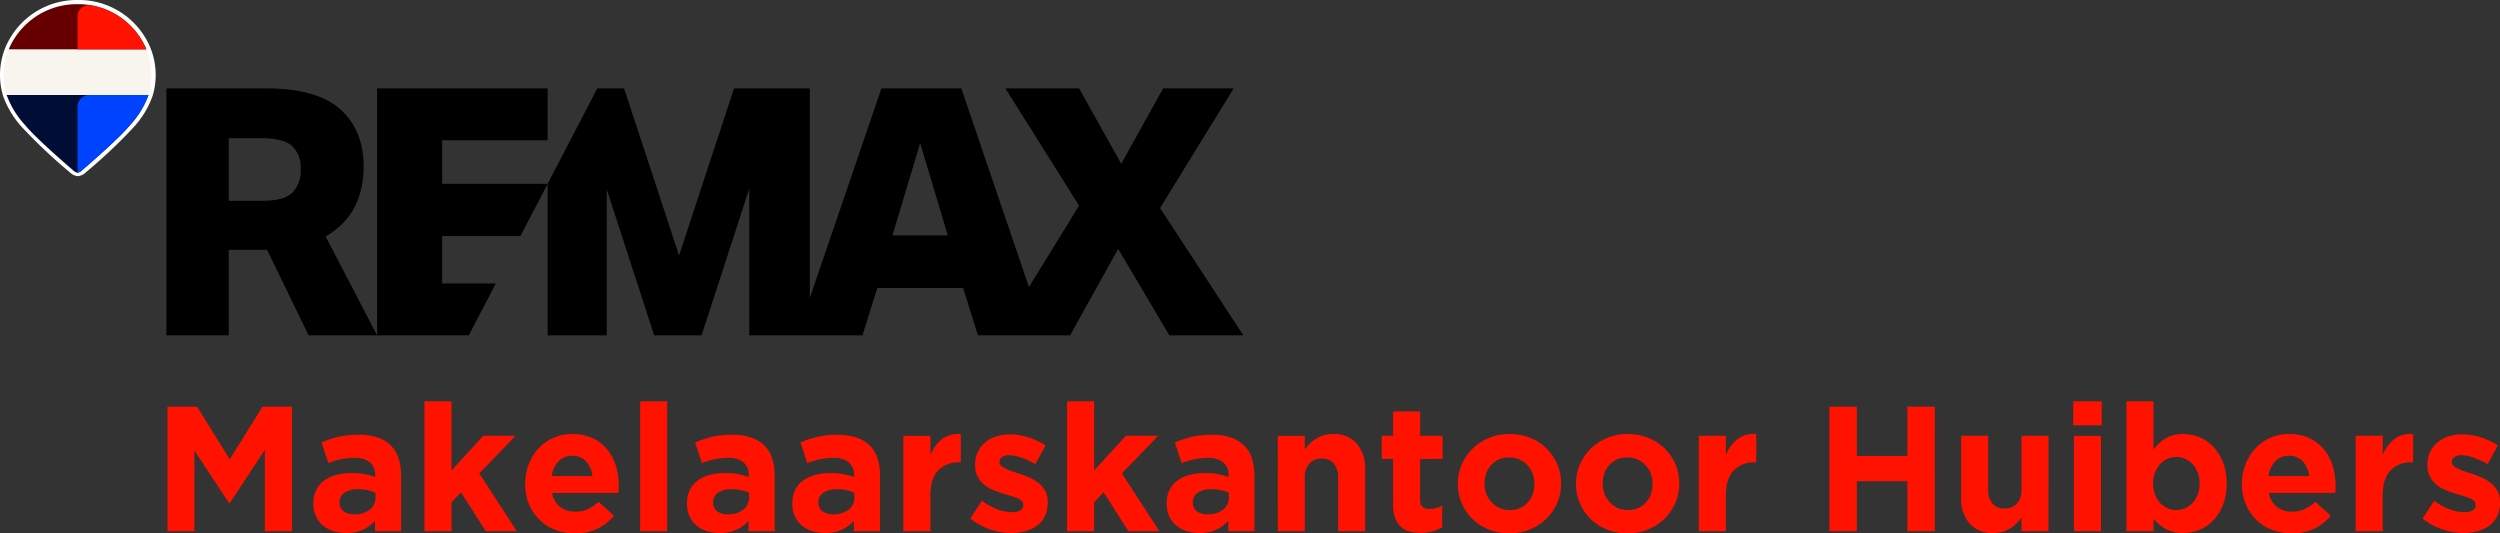 <svg xmlns="http://www.w3.org/2000/svg" width="491.685" height="104.896" viewBox="0 0 491.685 104.896">
  <rect x="0" y="0" width="491.685" height="104.896" fill="#333333" stroke="none"/>
  <g id="Group_883" data-name="Group 883" transform="translate(13020 -2639.523)">
    <g id="Group_848" data-name="Group 848" transform="translate(0 -1)">
      <path id="Path_1408" data-name="Path 1408" d="M192.45,31.087l5.44,18.168H187.01Zm47.787-10.746L232,35.173l-8.295-14.832H209.214L223.706,43.4l-9.862,16.014-13.3-39.076h-15.71L170.746,61.572V20.341h-14.9L145.033,53.2,134.217,20.341h-5.263l-9.77,18.772v29.8h11.631V40.205l9.324,28.708h9.318l9.382-28.84v28.84H181.1l2.926-9.314h16.87l2.914,9.314h18.126l9.455-17.007,10.069,17.007h14.557L239.627,43.878,254.11,20.341Z" transform="translate(-13031.479 2637.564)"/>
      <path id="Path_1409" data-name="Path 1409" d="M82.069,20.341V68.914H100.1l5.311-10.2H94.861V49.391h15.4l5.349-10.278H94.861V30.545h20.748v-10.2Z" transform="translate(-13027.904 2637.564)"/>
      <path id="Path_1410" data-name="Path 1410" d="M60.957,40.887c-1.115,1.043-3.073,1.563-5.888,1.563H48.475V30.134h6.392c2.853,0,4.865.5,6.017,1.5a5.674,5.674,0,0,1,1.738,4.554,6.159,6.159,0,0,1-1.665,4.7m6.565,8.568Q75,45.176,75,35.648q0-7.077-4.591-11.192T55.754,20.341H36.223V68.914H48.476V52.107h7.543l8.166,16.807H77.654Z" transform="translate(-13023.488 2637.564)"/>
    </g>
    <g id="Group_849" data-name="Group 849">
      <path id="Path_1412" data-name="Path 1412" d="M15.31,34.648a2.474,2.474,0,0,1-1.5-.695,102.652,102.652,0,0,1-9.443-8.9A17.988,17.988,0,0,1,.612,18.881,14.269,14.269,0,0,1,1.05,9.375,15.218,15.218,0,0,1,15.309,0a15.222,15.222,0,0,1,14.26,9.375,14.277,14.277,0,0,1,.438,9.509,18.059,18.059,0,0,1-3.753,6.17,102.793,102.793,0,0,1-9.422,8.884,2.516,2.516,0,0,1-1.522.711" transform="translate(-13020 2639.523)" fill="#fff"/>
      <path id="Path_1413" data-name="Path 1413" d="M28.866,10.738H1.8a13.485,13.485,0,0,0-.414,8.974h27.9a13.485,13.485,0,0,0-.414-8.974" transform="translate(-13020.077 2638.489)" fill="#f7f5ee"/>
      <path id="Path_1414" data-name="Path 1414" d="M15.436.909A14.526,14.526,0,0,0,1.9,9.792H28.972A14.53,14.53,0,0,0,15.436.909" transform="translate(-13020.183 2639.436)" fill="#600"/>
      <path id="Path_1415" data-name="Path 1415" d="M1.444,20.669a17.6,17.6,0,0,0,3.625,5.916c1.977,2.41,7.356,7.1,9.462,8.909l0,0a1.709,1.709,0,0,0,.861.468,1.724,1.724,0,0,0,.86-.468l0,0c2.1-1.808,7.483-6.5,9.461-8.909a17.646,17.646,0,0,0,3.626-5.916Z" transform="translate(-13020.139 2637.533)" fill="#000e35"/>
      <path id="Path_1416" data-name="Path 1416" d="M30.413,9.811H16.878V3.356a2.229,2.229,0,0,1,2.594-2.205A14.423,14.423,0,0,1,30.413,9.811" transform="translate(-13021.626 2639.416)" fill="#ff1200"/>
      <path id="Path_1417" data-name="Path 1417" d="M30.828,20.669A17.634,17.634,0,0,1,27.2,26.585c-1.977,2.41-7.356,7.1-9.46,8.909l0,0a1.723,1.723,0,0,1-.861.468V22.991a2.32,2.32,0,0,1,2.32-2.322Z" transform="translate(-13021.626 2637.533)" fill="#0043ff"/>
    </g>
    <path id="Path_1453" data-name="Path 1453" d="M2.94-24.5H8.75l6.44,10.36L21.63-24.5h5.81V0H22.085V-15.995L15.19-5.53h-.14L8.225-15.89V0H2.94ZM39.69-3.325a4.706,4.706,0,0,0,3.028-.91,2.9,2.9,0,0,0,1.138-2.38V-7.56A8.13,8.13,0,0,0,42.3-8.068,8.377,8.377,0,0,0,40.46-8.26a4.746,4.746,0,0,0-2.695.665,2.183,2.183,0,0,0-.98,1.925v.07a1.967,1.967,0,0,0,.805,1.68A3.446,3.446,0,0,0,39.69-3.325ZM38.08.35a8.322,8.322,0,0,1-2.5-.367,5.876,5.876,0,0,1-2.048-1.1,5.285,5.285,0,0,1-1.382-1.8A5.685,5.685,0,0,1,31.64-5.39v-.07a5.885,5.885,0,0,1,.56-2.66,5.108,5.108,0,0,1,1.557-1.855,7,7,0,0,1,2.38-1.1,11.913,11.913,0,0,1,3.063-.367,13.106,13.106,0,0,1,2.5.21,15.642,15.642,0,0,1,2.083.56v-.315a3.189,3.189,0,0,0-1.015-2.555,4.5,4.5,0,0,0-3.01-.875,12.5,12.5,0,0,0-2.712.262,18.3,18.3,0,0,0-2.468.753l-1.33-4.06a20.883,20.883,0,0,1,3.22-1.085,16.96,16.96,0,0,1,4.06-.42,11.5,11.5,0,0,1,3.763.542,6.677,6.677,0,0,1,2.572,1.558A6.3,6.3,0,0,1,48.4-14.3a11.108,11.108,0,0,1,.49,3.413V0H43.75V-2.03A7.392,7.392,0,0,1,41.4-.3,7.716,7.716,0,0,1,38.08.35Zm15.4-25.9H58.8v13.615l6.23-6.825H71.4l-7.14,7.385L71.645,0h-6.09l-4.9-7.665L58.8-5.7V0H53.48Zm33.04,14.7a5.181,5.181,0,0,0-1.26-2.887,3.488,3.488,0,0,0-2.695-1.1,3.572,3.572,0,0,0-2.713,1.085,5.444,5.444,0,0,0-1.348,2.9ZM83.09.42a10.687,10.687,0,0,1-3.9-.7,9.034,9.034,0,0,1-3.115-1.995,9.228,9.228,0,0,1-2.048-3.063,10.162,10.162,0,0,1-.735-3.937v-.07a10.493,10.493,0,0,1,.683-3.78A9.612,9.612,0,0,1,75.88-16.24a8.955,8.955,0,0,1,2.923-2.1,9,9,0,0,1,3.763-.77,9.138,9.138,0,0,1,4.06.84,8.256,8.256,0,0,1,2.853,2.257,9.389,9.389,0,0,1,1.68,3.255A13.464,13.464,0,0,1,91.7-8.925q0,.315-.018.665t-.052.735H78.575a4.482,4.482,0,0,0,1.592,2.747,4.767,4.767,0,0,0,2.993.928,5.931,5.931,0,0,0,2.38-.455,8.107,8.107,0,0,0,2.17-1.47l3.045,2.7a9.446,9.446,0,0,1-3.22,2.572A9.982,9.982,0,0,1,83.09.42ZM95.9-25.55h5.32V0H95.9ZM113.155-3.325a4.706,4.706,0,0,0,3.028-.91,2.9,2.9,0,0,0,1.137-2.38V-7.56a8.129,8.129,0,0,0-1.558-.507,8.377,8.377,0,0,0-1.837-.193,4.746,4.746,0,0,0-2.695.665,2.183,2.183,0,0,0-.98,1.925v.07a1.967,1.967,0,0,0,.805,1.68A3.446,3.446,0,0,0,113.155-3.325ZM111.545.35a8.322,8.322,0,0,1-2.5-.367A5.876,5.876,0,0,1,107-1.12a5.285,5.285,0,0,1-1.382-1.8,5.685,5.685,0,0,1-.507-2.467v-.07a5.885,5.885,0,0,1,.56-2.66,5.108,5.108,0,0,1,1.558-1.855,7,7,0,0,1,2.38-1.1,11.913,11.913,0,0,1,3.063-.367,13.106,13.106,0,0,1,2.5.21,15.642,15.642,0,0,1,2.082.56v-.315a3.189,3.189,0,0,0-1.015-2.555,4.5,4.5,0,0,0-3.01-.875,12.5,12.5,0,0,0-2.712.262,18.3,18.3,0,0,0-2.468.753l-1.33-4.06a20.883,20.883,0,0,1,3.22-1.085,16.96,16.96,0,0,1,4.06-.42,11.5,11.5,0,0,1,3.762.542,6.677,6.677,0,0,1,2.573,1.558,6.3,6.3,0,0,1,1.54,2.572,11.108,11.108,0,0,1,.49,3.413V0h-5.145V-2.03A7.392,7.392,0,0,1,114.87-.3,7.716,7.716,0,0,1,111.545.35Zm22.33-3.675a4.706,4.706,0,0,0,3.027-.91,2.9,2.9,0,0,0,1.138-2.38V-7.56a8.13,8.13,0,0,0-1.558-.507,8.377,8.377,0,0,0-1.837-.193,4.747,4.747,0,0,0-2.7.665,2.183,2.183,0,0,0-.98,1.925v.07a1.967,1.967,0,0,0,.805,1.68A3.446,3.446,0,0,0,133.875-3.325ZM132.265.35a8.322,8.322,0,0,1-2.5-.367,5.876,5.876,0,0,1-2.047-1.1,5.285,5.285,0,0,1-1.382-1.8,5.685,5.685,0,0,1-.507-2.467v-.07a5.885,5.885,0,0,1,.56-2.66,5.108,5.108,0,0,1,1.558-1.855,7,7,0,0,1,2.38-1.1,11.913,11.913,0,0,1,3.063-.367,13.106,13.106,0,0,1,2.5.21,15.642,15.642,0,0,1,2.083.56v-.315a3.189,3.189,0,0,0-1.015-2.555,4.5,4.5,0,0,0-3.01-.875,12.5,12.5,0,0,0-2.713.262,18.3,18.3,0,0,0-2.467.753l-1.33-4.06a20.883,20.883,0,0,1,3.22-1.085,16.96,16.96,0,0,1,4.06-.42,11.5,11.5,0,0,1,3.763.542,6.677,6.677,0,0,1,2.572,1.558,6.3,6.3,0,0,1,1.54,2.572,11.108,11.108,0,0,1,.49,3.413V0h-5.145V-2.03A7.392,7.392,0,0,1,135.59-.3,7.716,7.716,0,0,1,132.265.35Zm15.4-19.11h5.32v3.78a7.8,7.8,0,0,1,2.205-3.08,5.368,5.368,0,0,1,3.78-1.05v5.565h-.28a5.48,5.48,0,0,0-4.182,1.61q-1.522,1.61-1.523,5V0h-5.32ZM168.875.35A13.049,13.049,0,0,1,164.8-.332a13.109,13.109,0,0,1-3.973-2.153l2.275-3.5a12.682,12.682,0,0,0,3.063,1.68,8.288,8.288,0,0,0,2.853.56,2.967,2.967,0,0,0,1.7-.385,1.189,1.189,0,0,0,.542-1.015v-.07a1.007,1.007,0,0,0-.315-.735,2.643,2.643,0,0,0-.857-.542,12.579,12.579,0,0,0-1.242-.437q-.7-.21-1.47-.455a19.887,19.887,0,0,1-1.978-.683,7.088,7.088,0,0,1-1.8-1.05,5.136,5.136,0,0,1-1.312-1.592,4.829,4.829,0,0,1-.508-2.31v-.07a5.677,5.677,0,0,1,.543-2.538,5.64,5.64,0,0,1,1.47-1.872,6.252,6.252,0,0,1,2.17-1.155,9,9,0,0,1,2.677-.385,12.037,12.037,0,0,1,3.622.578,13.4,13.4,0,0,1,3.378,1.593l-2.03,3.675a16.746,16.746,0,0,0-2.73-1.278,7.136,7.136,0,0,0-2.345-.472,2.437,2.437,0,0,0-1.47.367,1.116,1.116,0,0,0-.49.928v.07a.915.915,0,0,0,.315.682,3.5,3.5,0,0,0,.84.56,11.1,11.1,0,0,0,1.207.507q.683.245,1.452.49.98.315,2,.752a8.206,8.206,0,0,1,1.82,1.068,5.291,5.291,0,0,1,1.33,1.54,4.344,4.344,0,0,1,.525,2.2v.07a6.25,6.25,0,0,1-.542,2.712,4.982,4.982,0,0,1-1.522,1.873,6.862,6.862,0,0,1-2.293,1.1A10.411,10.411,0,0,1,168.875.35Zm10.99-25.9h5.32v13.615l6.23-6.825h6.37l-7.14,7.385L198.03,0h-6.09l-4.9-7.665L185.185-5.7V0h-5.32Zm27.65,22.225a4.706,4.706,0,0,0,3.027-.91,2.9,2.9,0,0,0,1.138-2.38V-7.56a8.13,8.13,0,0,0-1.558-.507,8.377,8.377,0,0,0-1.837-.193,4.747,4.747,0,0,0-2.7.665,2.183,2.183,0,0,0-.98,1.925v.07a1.967,1.967,0,0,0,.805,1.68A3.446,3.446,0,0,0,207.515-3.325ZM205.9.35a8.322,8.322,0,0,1-2.5-.367,5.876,5.876,0,0,1-2.048-1.1,5.285,5.285,0,0,1-1.382-1.8,5.685,5.685,0,0,1-.508-2.467v-.07a5.885,5.885,0,0,1,.56-2.66,5.108,5.108,0,0,1,1.557-1.855,7,7,0,0,1,2.38-1.1,11.913,11.913,0,0,1,3.063-.367,13.106,13.106,0,0,1,2.5.21,15.642,15.642,0,0,1,2.083.56v-.315a3.189,3.189,0,0,0-1.015-2.555,4.5,4.5,0,0,0-3.01-.875,12.5,12.5,0,0,0-2.713.262,18.3,18.3,0,0,0-2.467.753l-1.33-4.06a20.883,20.883,0,0,1,3.22-1.085,16.96,16.96,0,0,1,4.06-.42,11.5,11.5,0,0,1,3.763.542,6.677,6.677,0,0,1,2.572,1.558,6.3,6.3,0,0,1,1.54,2.572,11.108,11.108,0,0,1,.49,3.413V0h-5.145V-2.03A7.392,7.392,0,0,1,209.23-.3,7.716,7.716,0,0,1,205.9.35Zm15.4-19.11h5.32v2.66a11.411,11.411,0,0,1,1-1.138,6.948,6.948,0,0,1,1.208-.962,6.019,6.019,0,0,1,1.47-.665,6.246,6.246,0,0,1,1.82-.245,5.994,5.994,0,0,1,4.708,1.855,7.382,7.382,0,0,1,1.663,5.11V0h-5.32V-10.465a4.227,4.227,0,0,0-.84-2.852,2.99,2.99,0,0,0-2.38-.963,3.155,3.155,0,0,0-2.432.963,4.059,4.059,0,0,0-.893,2.852V0h-5.32ZM249.445.315a8.734,8.734,0,0,1-2.223-.262,3.961,3.961,0,0,1-1.715-.928,4.459,4.459,0,0,1-1.12-1.733,7.78,7.78,0,0,1-.4-2.712v-8.89h-2.24v-4.55h2.24v-4.795h5.32v4.795h4.41v4.55H249.3V-6.2q0,1.82,1.715,1.82a5.418,5.418,0,0,0,2.625-.665V-.77a8.3,8.3,0,0,1-1.855.787A8.359,8.359,0,0,1,249.445.315Zm17.465-4.48a4.933,4.933,0,0,0,2.048-.4,4.523,4.523,0,0,0,1.522-1.1,4.852,4.852,0,0,0,.962-1.628,5.816,5.816,0,0,0,.332-1.977v-.07a5.555,5.555,0,0,0-.35-1.978,4.985,4.985,0,0,0-1.015-1.645,4.955,4.955,0,0,0-1.575-1.137,4.7,4.7,0,0,0-1.995-.42,4.933,4.933,0,0,0-2.047.4,4.522,4.522,0,0,0-1.522,1.1,4.853,4.853,0,0,0-.963,1.628,5.816,5.816,0,0,0-.332,1.977v.07a5.554,5.554,0,0,0,.35,1.977,4.985,4.985,0,0,0,1.015,1.645A5.014,5.014,0,0,0,264.9-4.585,4.67,4.67,0,0,0,266.91-4.165ZM266.84.42a10.606,10.606,0,0,1-4.025-.752,9.827,9.827,0,0,1-3.2-2.065,9.612,9.612,0,0,1-2.118-3.08,9.4,9.4,0,0,1-.77-3.8v-.07a9.4,9.4,0,0,1,.77-3.8,9.678,9.678,0,0,1,2.135-3.1,10.12,10.12,0,0,1,3.22-2.1,10.487,10.487,0,0,1,4.06-.77,10.606,10.606,0,0,1,4.025.753,9.827,9.827,0,0,1,3.2,2.065,9.612,9.612,0,0,1,2.117,3.08,9.4,9.4,0,0,1,.77,3.8v.07a9.4,9.4,0,0,1-.77,3.8,9.678,9.678,0,0,1-2.135,3.1,10.12,10.12,0,0,1-3.22,2.1A10.487,10.487,0,0,1,266.84.42Zm23.31-4.585a4.933,4.933,0,0,0,2.048-.4,4.523,4.523,0,0,0,1.522-1.1,4.852,4.852,0,0,0,.962-1.628,5.816,5.816,0,0,0,.332-1.977v-.07a5.555,5.555,0,0,0-.35-1.978,4.985,4.985,0,0,0-1.015-1.645,4.955,4.955,0,0,0-1.575-1.137,4.7,4.7,0,0,0-1.995-.42,4.933,4.933,0,0,0-2.047.4,4.522,4.522,0,0,0-1.522,1.1,4.853,4.853,0,0,0-.963,1.628,5.816,5.816,0,0,0-.332,1.977v.07a5.554,5.554,0,0,0,.35,1.977,4.985,4.985,0,0,0,1.015,1.645,5.014,5.014,0,0,0,1.557,1.137A4.67,4.67,0,0,0,290.15-4.165ZM290.08.42a10.606,10.606,0,0,1-4.025-.752,9.827,9.827,0,0,1-3.2-2.065,9.612,9.612,0,0,1-2.118-3.08,9.4,9.4,0,0,1-.77-3.8v-.07a9.4,9.4,0,0,1,.77-3.8,9.678,9.678,0,0,1,2.135-3.1,10.12,10.12,0,0,1,3.22-2.1,10.487,10.487,0,0,1,4.06-.77,10.606,10.606,0,0,1,4.025.753,9.827,9.827,0,0,1,3.2,2.065,9.612,9.612,0,0,1,2.117,3.08,9.4,9.4,0,0,1,.77,3.8v.07a9.4,9.4,0,0,1-.77,3.8,9.678,9.678,0,0,1-2.135,3.1,10.12,10.12,0,0,1-3.22,2.1A10.487,10.487,0,0,1,290.08.42Zm14.035-19.18h5.32v3.78a7.8,7.8,0,0,1,2.2-3.08,5.368,5.368,0,0,1,3.78-1.05v5.565h-.28a5.48,5.48,0,0,0-4.182,1.61q-1.522,1.61-1.522,5V0h-5.32ZM329.8-24.5h5.39v9.695h9.94V-24.5h5.39V0h-5.39V-9.835h-9.94V0H329.8ZM362.075.35A5.994,5.994,0,0,1,357.367-1.5a7.382,7.382,0,0,1-1.663-5.11V-18.76h5.32V-8.3a4.227,4.227,0,0,0,.84,2.853,2.99,2.99,0,0,0,2.38.962,3.155,3.155,0,0,0,2.432-.962A4.059,4.059,0,0,0,367.57-8.3V-18.76h5.32V0h-5.32V-2.66a11.413,11.413,0,0,1-1,1.137,6.947,6.947,0,0,1-1.208.962,6.019,6.019,0,0,1-1.47.665A6.246,6.246,0,0,1,362.075.35Zm15.82-19.11h5.32V0h-5.32Zm-.14-6.79h5.6v4.725h-5.6ZM398.02-4.165a4.283,4.283,0,0,0,1.768-.368,4.41,4.41,0,0,0,1.452-1.05,5.089,5.089,0,0,0,1-1.628,5.853,5.853,0,0,0,.367-2.135v-.07a5.891,5.891,0,0,0-.367-2.117,5.049,5.049,0,0,0-1-1.645,4.41,4.41,0,0,0-1.452-1.05,4.283,4.283,0,0,0-1.768-.368,4.283,4.283,0,0,0-1.767.368,4.227,4.227,0,0,0-1.435,1.05,5.221,5.221,0,0,0-.98,1.645,5.891,5.891,0,0,0-.367,2.117v.07a5.891,5.891,0,0,0,.367,2.117,5.221,5.221,0,0,0,.98,1.645,4.227,4.227,0,0,0,1.435,1.05A4.283,4.283,0,0,0,398.02-4.165ZM399.385.35a6.682,6.682,0,0,1-3.518-.84,9.389,9.389,0,0,1-2.327-1.96V0h-5.32V-25.55h5.32v9.485a8.435,8.435,0,0,1,2.362-2.187,6.5,6.5,0,0,1,3.483-.858,8.336,8.336,0,0,1,3.185.63,7.881,7.881,0,0,1,2.73,1.872,9.33,9.33,0,0,1,1.908,3.045,11.154,11.154,0,0,1,.717,4.148v.07a11.154,11.154,0,0,1-.717,4.147,9.493,9.493,0,0,1-1.89,3.045A7.709,7.709,0,0,1,402.6-.28,8.424,8.424,0,0,1,399.385.35Zm24.78-11.2a5.181,5.181,0,0,0-1.26-2.887,3.488,3.488,0,0,0-2.7-1.1,3.572,3.572,0,0,0-2.712,1.085,5.444,5.444,0,0,0-1.348,2.9ZM420.735.42a10.687,10.687,0,0,1-3.9-.7,9.034,9.034,0,0,1-3.115-1.995,9.229,9.229,0,0,1-2.048-3.063,10.162,10.162,0,0,1-.735-3.937v-.07a10.493,10.493,0,0,1,.682-3.78,9.611,9.611,0,0,1,1.908-3.115,8.955,8.955,0,0,1,2.923-2.1,9,9,0,0,1,3.762-.77,9.138,9.138,0,0,1,4.06.84,8.256,8.256,0,0,1,2.853,2.257,9.389,9.389,0,0,1,1.68,3.255,13.464,13.464,0,0,1,.543,3.832q0,.315-.018.665t-.052.735H416.22a4.482,4.482,0,0,0,1.592,2.747,4.767,4.767,0,0,0,2.992.928,5.931,5.931,0,0,0,2.38-.455,8.107,8.107,0,0,0,2.17-1.47l3.045,2.7a9.446,9.446,0,0,1-3.22,2.572A9.982,9.982,0,0,1,420.735.42ZM433.3-18.76h5.32v3.78a7.8,7.8,0,0,1,2.2-3.08,5.368,5.368,0,0,1,3.78-1.05v5.565h-.28a5.48,5.48,0,0,0-4.182,1.61q-1.522,1.61-1.522,5V0H433.3ZM454.51.35a13.049,13.049,0,0,1-4.077-.682,13.109,13.109,0,0,1-3.973-2.153l2.275-3.5a12.682,12.682,0,0,0,3.063,1.68,8.288,8.288,0,0,0,2.853.56,2.967,2.967,0,0,0,1.7-.385,1.189,1.189,0,0,0,.543-1.015v-.07a1.007,1.007,0,0,0-.315-.735,2.643,2.643,0,0,0-.857-.542,12.579,12.579,0,0,0-1.243-.437q-.7-.21-1.47-.455a19.888,19.888,0,0,1-1.977-.683,7.089,7.089,0,0,1-1.8-1.05,5.137,5.137,0,0,1-1.312-1.592,4.829,4.829,0,0,1-.507-2.31v-.07a5.677,5.677,0,0,1,.542-2.538,5.64,5.64,0,0,1,1.47-1.872,6.252,6.252,0,0,1,2.17-1.155,9,9,0,0,1,2.677-.385,12.037,12.037,0,0,1,3.622.578,13.4,13.4,0,0,1,3.378,1.593l-2.03,3.675a16.745,16.745,0,0,0-2.73-1.278,7.136,7.136,0,0,0-2.345-.472,2.437,2.437,0,0,0-1.47.367,1.116,1.116,0,0,0-.49.928v.07a.915.915,0,0,0,.315.682,3.5,3.5,0,0,0,.84.56,11.1,11.1,0,0,0,1.208.507q.682.245,1.452.49.98.315,1.995.752a8.206,8.206,0,0,1,1.82,1.068,5.292,5.292,0,0,1,1.33,1.54,4.344,4.344,0,0,1,.525,2.2v.07a6.25,6.25,0,0,1-.543,2.712A4.982,4.982,0,0,1,459.62-1.12a6.862,6.862,0,0,1-2.293,1.1A10.411,10.411,0,0,1,454.51.35Z" transform="translate(-12990 2744)" fill="#ff1200"/>
  </g>
</svg>
